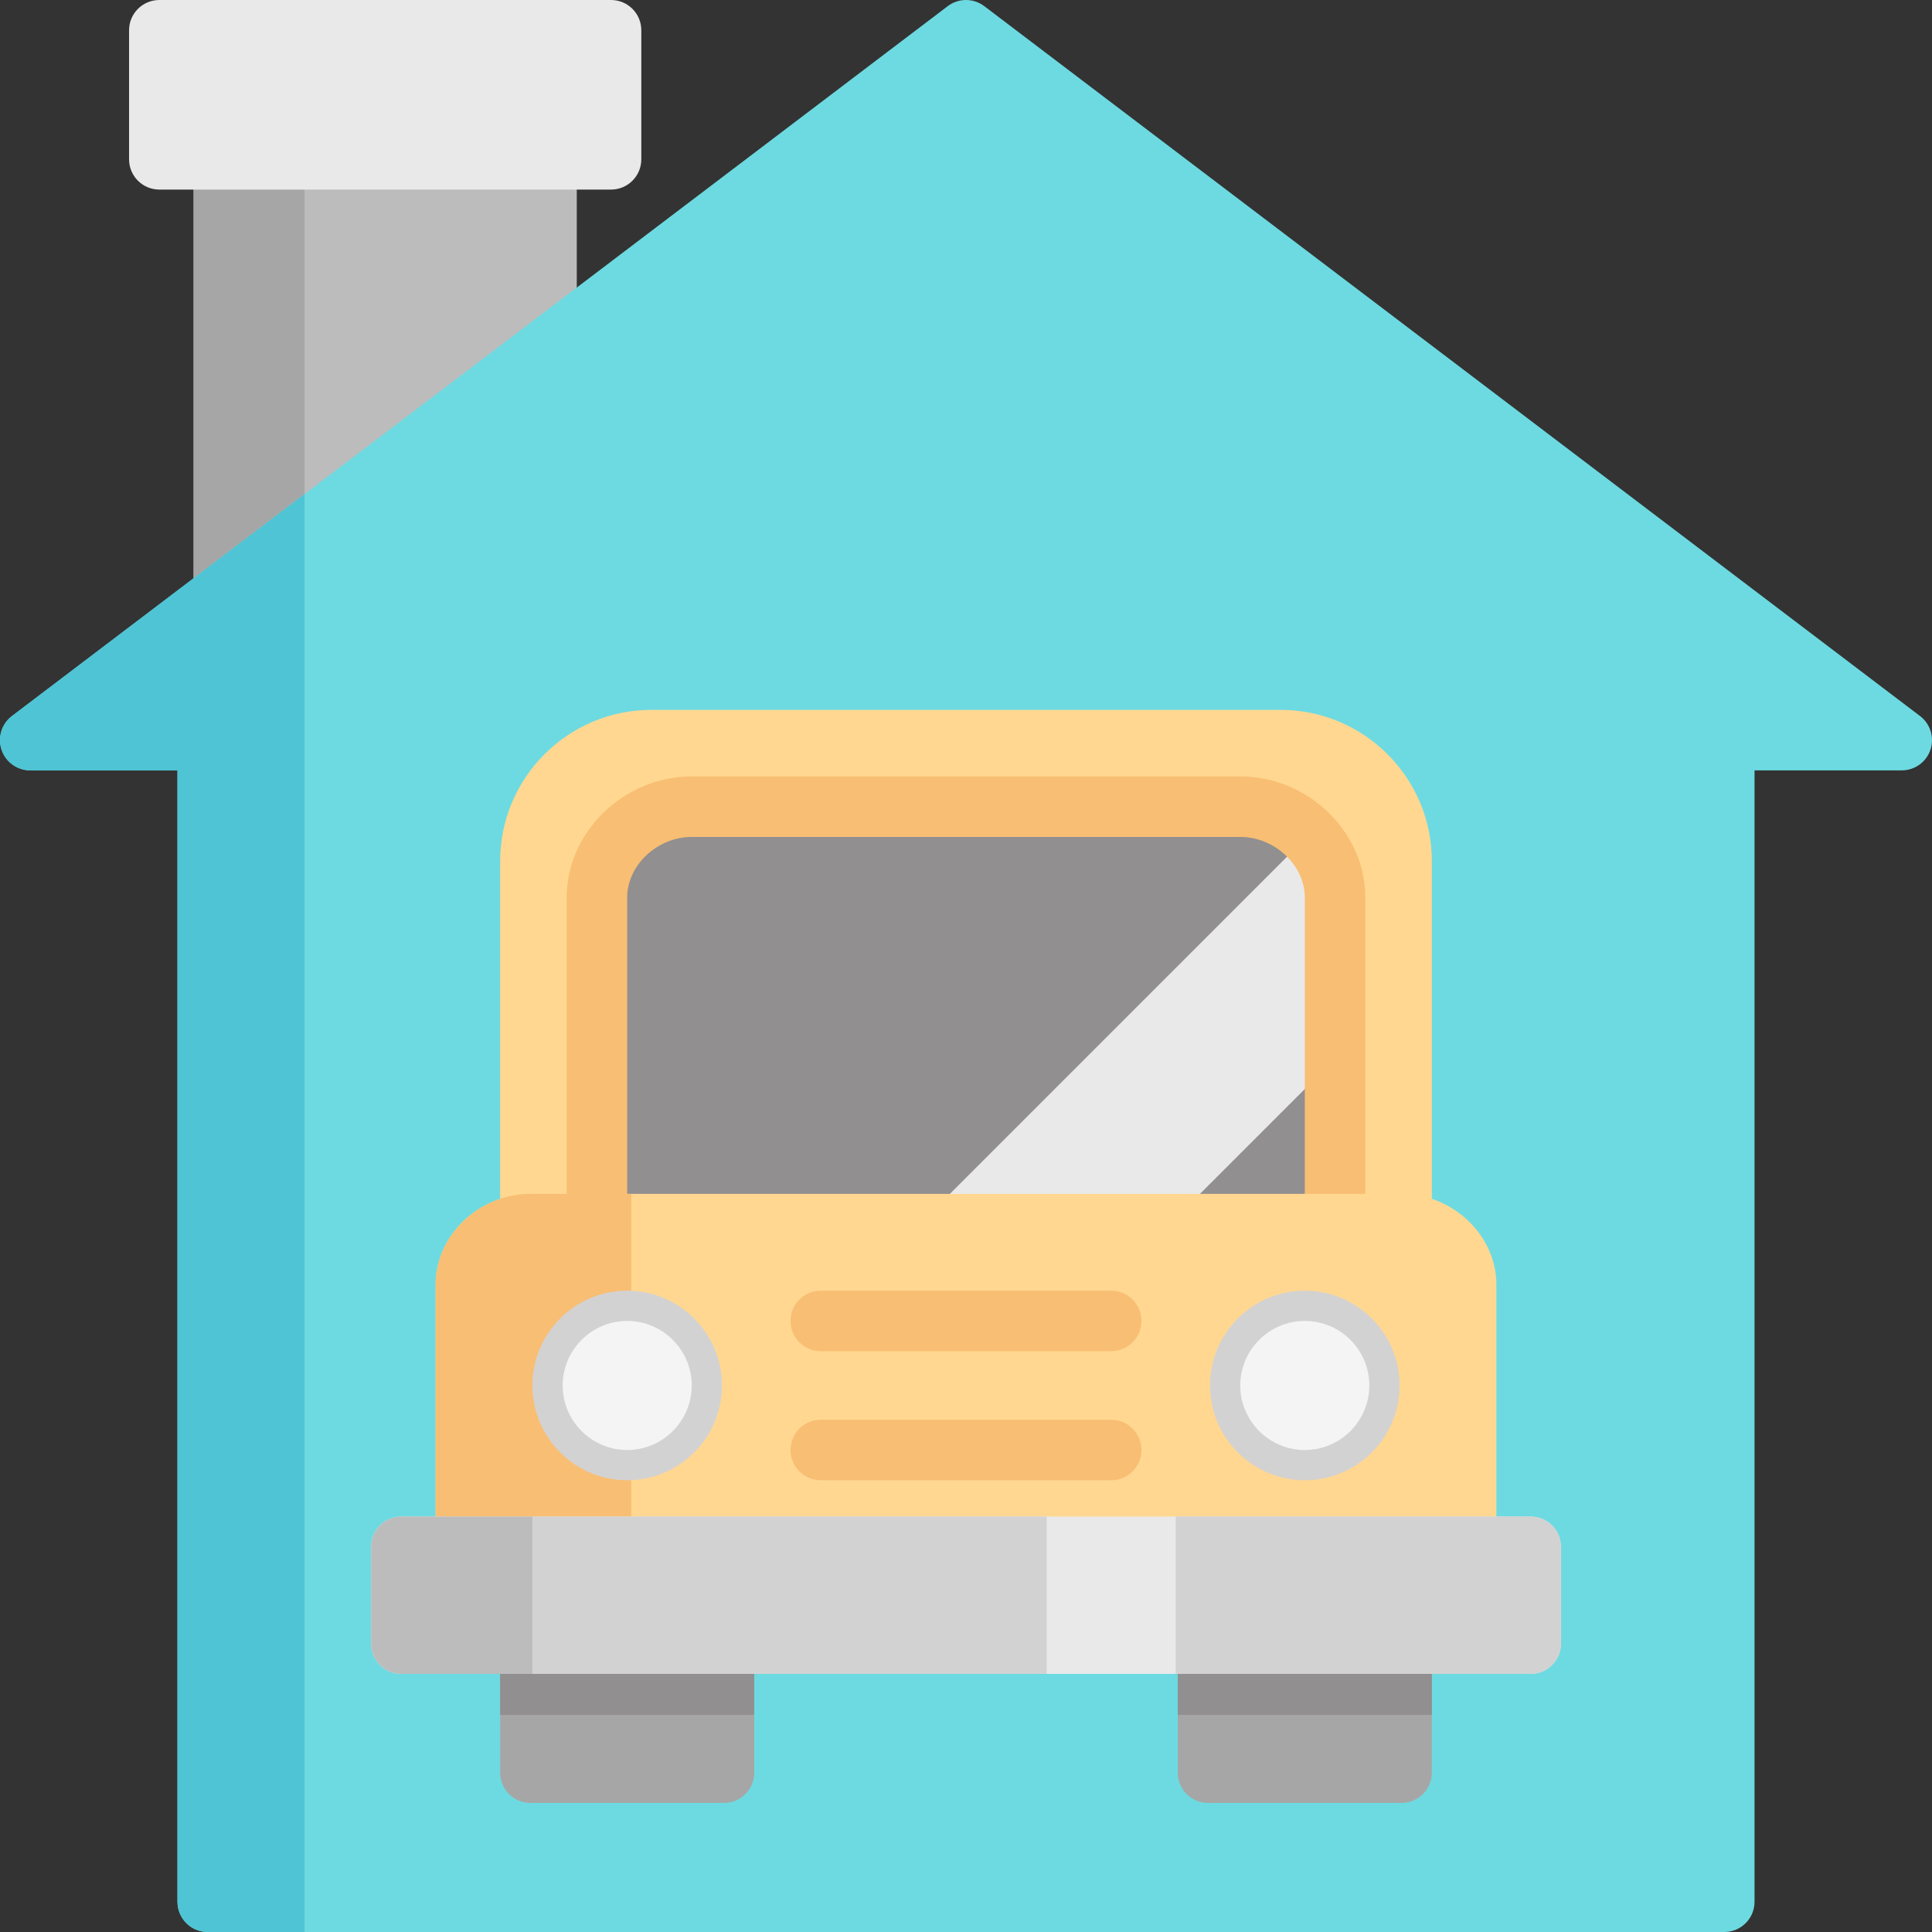 <?xml version="1.0" encoding="iso-8859-1"?>
<!-- Uploaded to: SVG Repo, www.svgrepo.com, Generator: SVG Repo Mixer Tools -->
<svg version="1.1" id="Layer_1" xmlns="http://www.w3.org/2000/svg" xmlns:xlink="http://www.w3.org/1999/xlink" 
	 viewBox="0 0 511.999 511.999" xml:space="preserve">
<rect x="0" y="0" width="511.999" height="511.999" fill="#333333" stroke="none"/>
<path style="fill:#BDBCBC;" d="M152.851,36.877v116.509c0,4.427-3.589,8.017-8.017,8.017H59.323c-4.427,0-8.017-3.589-8.017-8.017
	V36.877H152.851z"/>
<path style="fill:#A7A6A6;" d="M80.701,36.877v124.526H59.323c-4.427,0-8.017-3.589-8.017-8.017V36.877H80.701z"/>
<path style="fill:#E9E9E9;" d="M42.221,0h119.716c4.427,0,8.017,3.589,8.017,8.017v34.205c0,4.427-3.589,8.017-8.017,8.017H42.221
	c-4.427,0-8.017-3.589-8.017-8.017V8.017C34.204,3.59,37.794,0,42.221,0z"/>
<path style="fill:#6DDAE1;" d="M508.827,189.755L260.845,1.63c-2.865-2.173-6.826-2.173-9.689,0L3.172,189.755
	c-2.743,2.08-3.851,5.68-2.753,8.942c1.098,3.263,4.156,5.461,7.598,5.461h39.015v299.824c0,4.427,3.589,8.017,8.017,8.017h401.903
	c4.427,0,8.017-3.589,8.017-8.017V204.158h39.015c3.443,0,6.501-2.198,7.598-5.461C512.679,195.435,511.57,191.835,508.827,189.755z
	"/>
<path style="fill:#4FC4D4;" d="M3.172,189.755c-2.743,2.08-3.851,5.68-2.753,8.942c1.098,3.263,4.156,5.461,7.598,5.461h39.015
	v299.824c0,4.427,3.589,8.017,8.017,8.017h25.653v-381.06L3.172,189.755z"/>
<path style="fill:#FFD791;" d="M379.456,228.209c0-22.103-17.981-40.083-40.083-40.083H172.626
	c-22.103,0-40.083,17.981-40.083,40.083v100.12h246.914V228.209z"/>
<path style="fill:#E9E9E9;" d="M353.803,237.829c0-13.036-11.503-24.05-25.119-24.05H183.315c-13.616,0-25.119,11.014-25.119,24.05
	v90.5h195.607V237.829z"/>
<g>
	<path style="fill:#918F90;" d="M344.418,223.699c3.661-3.661,1.068-9.92-4.109-9.92H183.315c-13.616,0-25.119,11.014-25.119,24.05
		v90.5h81.592L344.418,223.699z"/>
	<polygon style="fill:#918F90;" points="353.803,280.584 306.06,328.328 353.803,328.328 	"/>
</g>
<path style="fill:#F8BE73;" d="M166.213,237.829c0-8.542,7.992-16.033,17.102-16.033h145.369c9.11,0,17.102,7.492,17.102,16.033
	v90.5h16.033v-90.5c0-17.382-15.174-32.067-33.136-32.067H183.315c-17.962,0-33.136,14.684-33.136,32.067v90.5h16.033V237.829z"/>
<path style="fill:#FFD791;" d="M396.559,340.442c0-13.036-11.503-24.05-25.119-24.05H140.559c-13.616,0-25.119,11.014-25.119,24.05
	v66.984h281.118V340.442z"/>
<path style="fill:#F8BE73;" d="M140.559,316.392c-13.616,0-25.119,11.014-25.119,24.05v78.029c0,4.427,3.589,8.017,8.017,8.017
	h43.825V316.392H140.559z"/>
<g>
	<path style="fill:#D3D2D2;" d="M166.213,342.045c-13.851,0-25.119,11.268-25.119,25.119s11.268,25.119,25.119,25.119
		c13.851,0,25.119-11.268,25.119-25.119S180.063,342.045,166.213,342.045z"/>
	<path style="fill:#D3D2D2;" d="M345.786,342.045c-13.851,0-25.119,11.268-25.119,25.119s11.268,25.119,25.119,25.119
		s25.119-11.268,25.119-25.119S359.637,342.045,345.786,342.045z"/>
</g>
<g>
	<path style="fill:#F4F4F4;" d="M345.786,350.062c-9.43,0-17.102,7.673-17.102,17.102s7.673,17.102,17.102,17.102
		s17.102-7.673,17.102-17.102S355.217,350.062,345.786,350.062z"/>
	<path style="fill:#F4F4F4;" d="M166.213,350.062c-9.43,0-17.102,7.673-17.102,17.102s7.673,17.102,17.102,17.102
		s17.102-7.673,17.102-17.102S175.643,350.062,166.213,350.062z"/>
</g>
<g>
	<path style="fill:#A7A6A6;" d="M132.542,433.08v36.698c0,4.427,3.589,8.017,8.017,8.017h51.307c4.427,0,8.017-3.589,8.017-8.017
		V433.08H132.542z"/>
	<path style="fill:#A7A6A6;" d="M312.116,433.08v36.698c0,4.427,3.589,8.017,8.017,8.017h51.307c4.427,0,8.017-3.589,8.017-8.017
		V433.08H312.116z"/>
</g>
<g>
	<rect x="132.542" y="433.083" style="fill:#918F90;" width="67.34" height="21.378"/>
	<rect x="312.116" y="433.083" style="fill:#918F90;" width="67.34" height="21.378"/>
</g>
<g>
	<path style="fill:#F8BE73;" d="M294.479,358.079h-76.96c-4.427,0-8.017-3.589-8.017-8.017s3.589-8.017,8.017-8.017h76.96
		c4.427,0,8.017,3.589,8.017,8.017S298.907,358.079,294.479,358.079z"/>
	<path style="fill:#F8BE73;" d="M294.479,392.283h-76.96c-4.427,0-8.017-3.589-8.017-8.017s3.589-8.017,8.017-8.017h76.96
		c4.427,0,8.017,3.589,8.017,8.017S298.907,392.283,294.479,392.283z"/>
</g>
<path style="fill:#E9E9E9;" d="M405.644,401.903h-299.29c-4.427,0-8.017,3.589-8.017,8.017v25.653c0,4.427,3.589,8.017,8.017,8.017
	h299.29c4.427,0,8.017-3.589,8.017-8.017V409.92C413.661,405.493,410.072,401.903,405.644,401.903z"/>
<rect x="141.094" y="401.903" style="fill:#D3D2D2;" width="136.284" height="41.687"/>
<path style="fill:#BDBCBC;" d="M106.355,401.903c-4.427,0-8.017,3.589-8.017,8.017v25.653c0,4.427,3.589,8.017,8.017,8.017h34.739
	v-41.687H106.355z"/>
<path style="fill:#D3D2D2;" d="M405.644,401.903h-94.062v41.687h94.062c4.427,0,8.017-3.589,8.017-8.017V409.92
	C413.661,405.493,410.072,401.903,405.644,401.903z"/>
</svg>